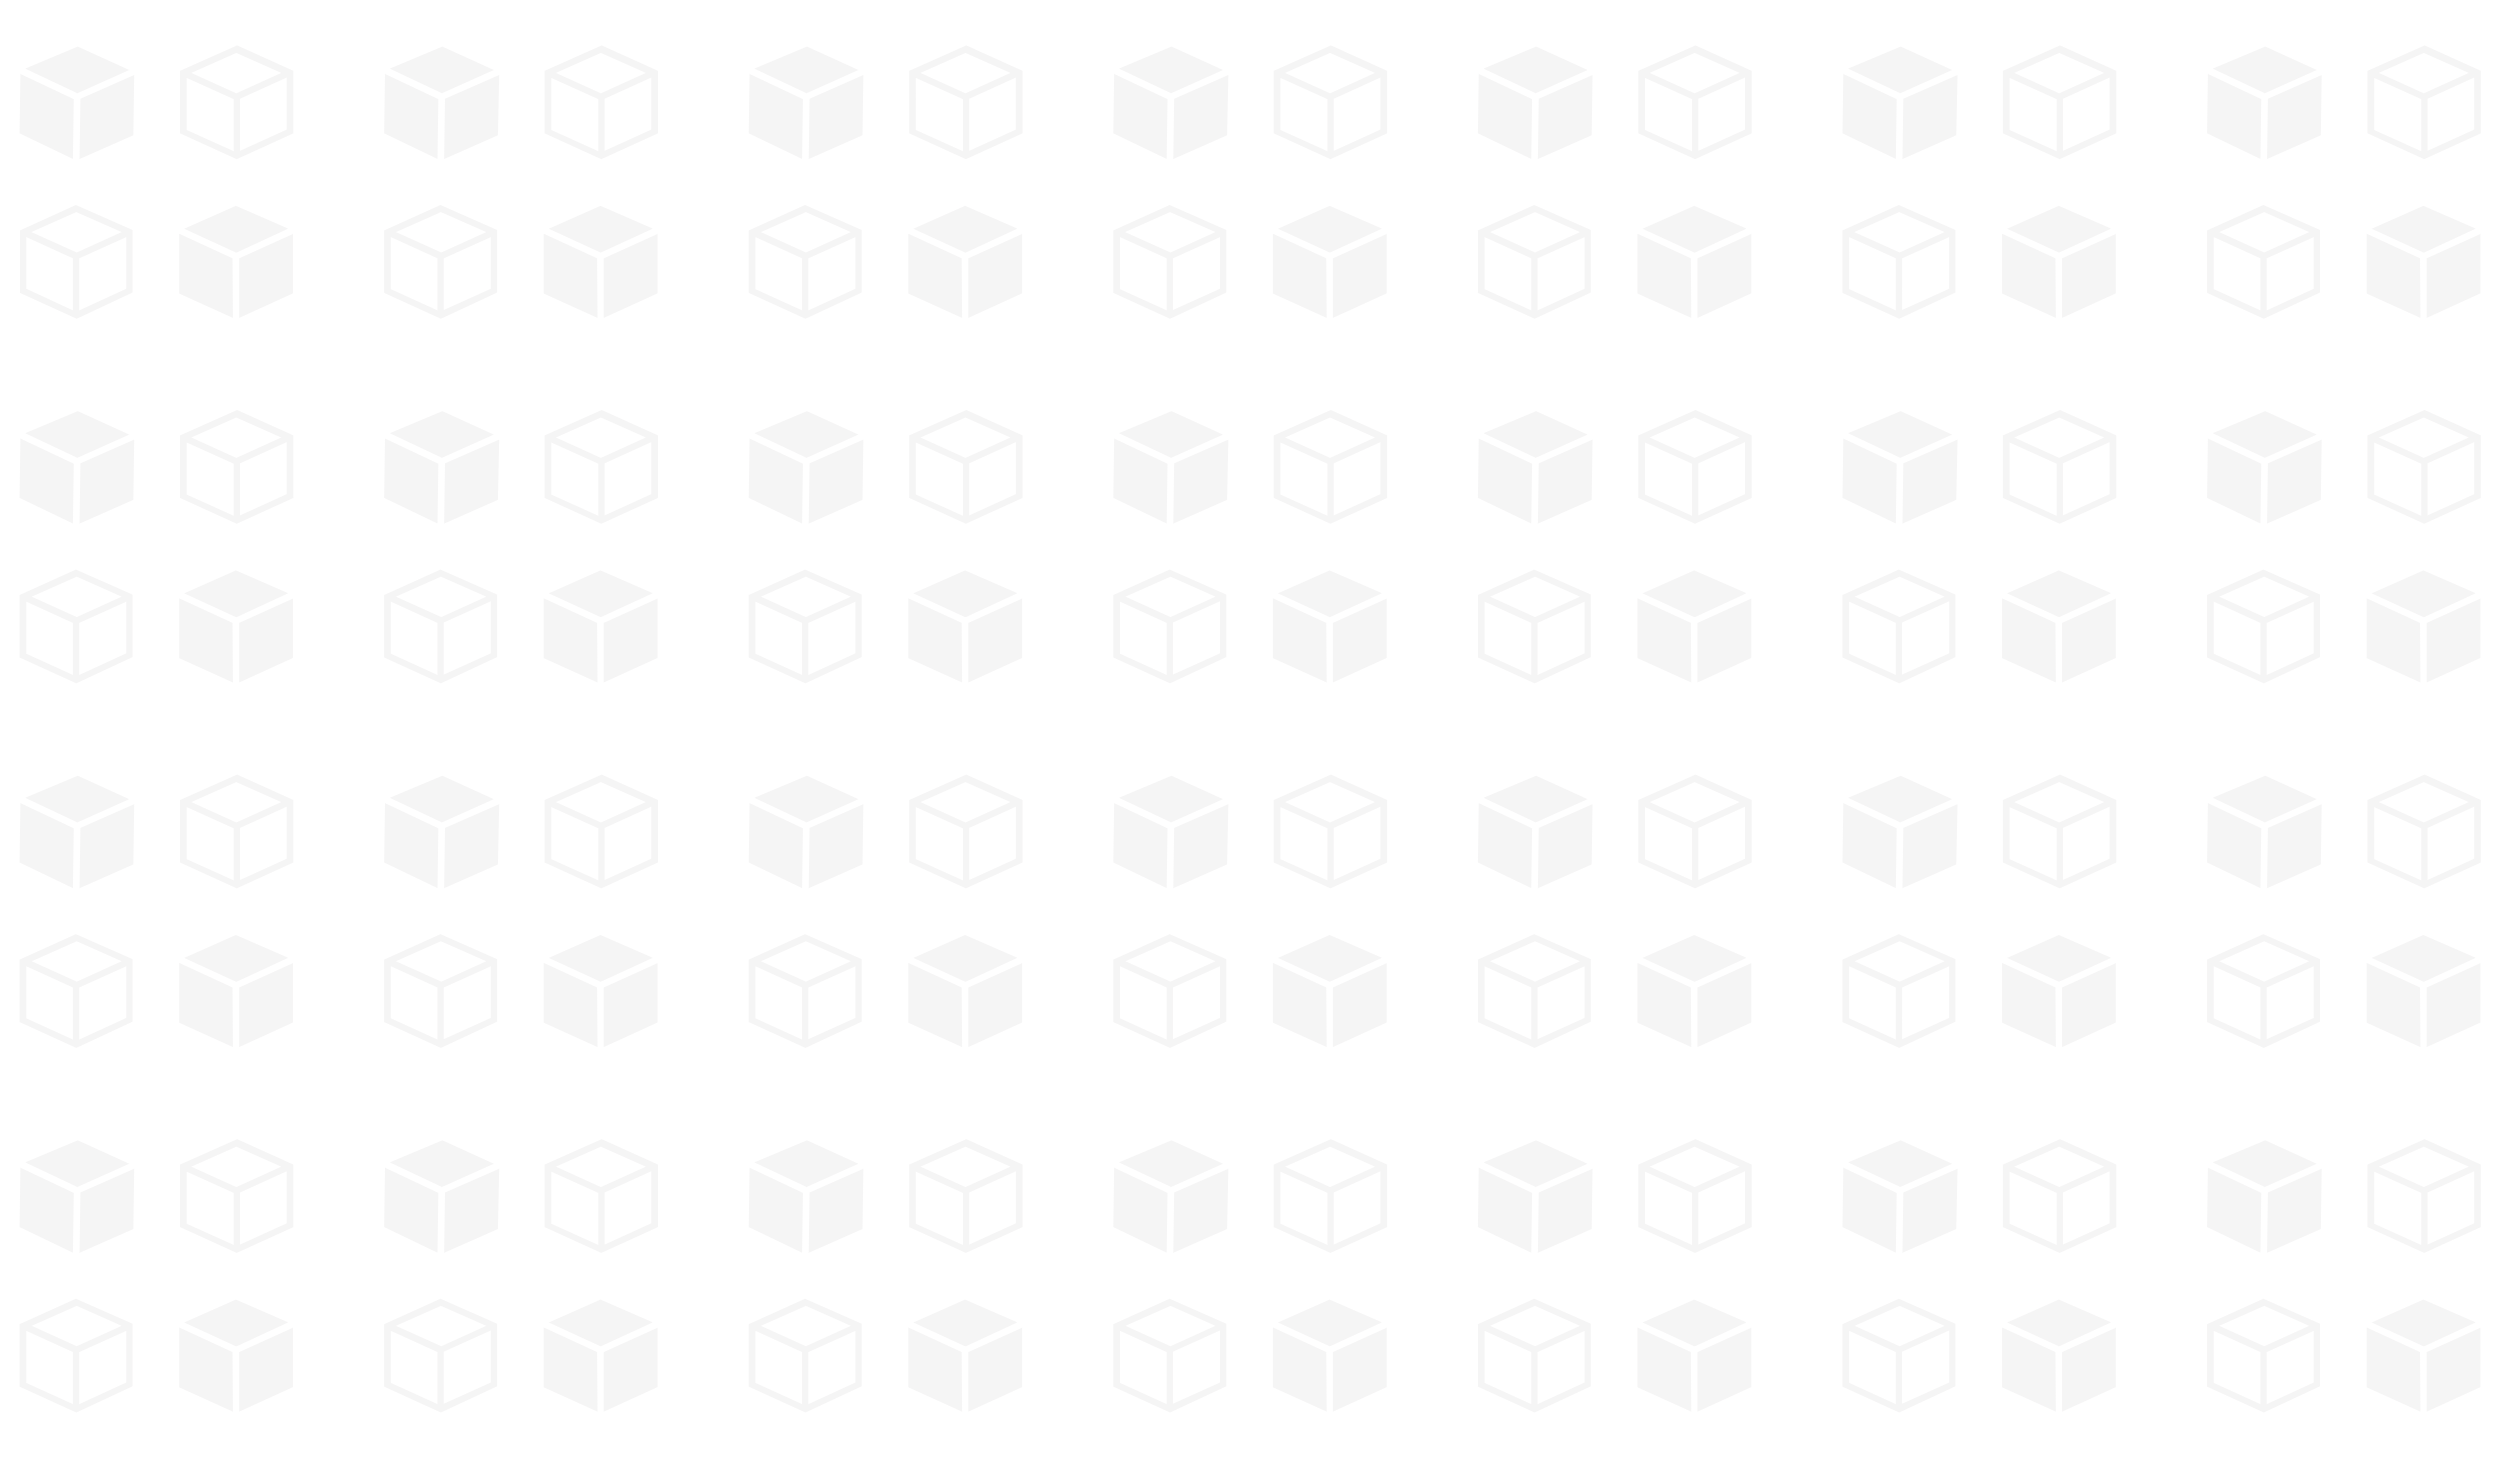<?xml version="1.0" encoding="utf-8"?>
<!-- Generator: Adobe Illustrator 28.0.0, SVG Export Plug-In . SVG Version: 6.00 Build 0)  -->
<svg version="1.1" id="Layer_1" xmlns="http://www.w3.org/2000/svg" xmlns:xlink="http://www.w3.org/1999/xlink" x="0px" y="0px"
	 viewBox="0 0 600 350" style="enable-background:new 0 0 600 350;" xml:space="preserve">
<style type="text/css">
	.st0{opacity:0.2;}
	.st1{fill:#CDCBCC;}
</style>
<g class="st0">
	<g>
		<path class="st1" d="M45.9,17.5l10.8,4.9l10.8-4.9l-10.8-4.8L45.9,17.5z M44.8,31.2l11.3,5.1V23.8l-11.3-5.1V31.2z M57.6,23.7
			v12.5l11.2-5.1V18.6L57.6,23.7z M43.2,32v-15l13.7-6.1l13.5,6.1v15l-13.6,6.2L43.2,32z"/>
		<polygon class="st1" points="19.3,23.7 19.3,23.7 19.1,38 19,38.2 31.9,32.5 32,32.4 32.2,18.3 32.2,18 		"/>
		<polygon class="st1" points="18.7,11.2 18.6,11.2 6.2,16.4 6.1,16.5 18.4,22.3 18.5,22.4 31,16.8 		"/>
		<polygon class="st1" points="4.9,17.7 4.7,32 17.4,38.1 17.5,38.1 17.7,23.8 5,17.8 		"/>
		<path class="st1" d="M29.2,55.7l-10.8,4.9L7.5,55.7l10.8-4.8L29.2,55.7z M30.3,69.3L19,74.5V62l11.3-5.1V69.3z M17.5,62v12.5
			L6.3,69.3V56.9L17.5,62z M31.8,70.2v-15l-13.6-6L4.8,55.3v15l13.6,6.2L31.8,70.2z"/>
		<polygon class="st1" points="55.8,62 55.8,62 55.9,76.2 55.9,76.3 43.1,70.5 43,70.4 43,56.2 43,56.1 		"/>
		<polygon class="st1" points="56.6,49.4 56.6,49.4 69,54.8 69.1,54.9 56.8,60.6 56.6,60.6 44.2,54.9 		"/>
		<polygon class="st1" points="70.3,56.1 70.3,70.4 57.6,76.2 57.4,76.3 57.4,62 70.2,56.2 		"/>
		<path class="st1" d="M45.9,105l10.8,4.9l10.8-4.9l-10.8-4.8L45.9,105z M44.8,118.7l11.3,5.1v-12.5l-11.3-5.1V118.7z M57.6,111.2
			v12.5l11.2-5.1v-12.5L57.6,111.2z M43.2,119.5v-15l13.7-6.1l13.5,6.1v15l-13.6,6.2L43.2,119.5z"/>
		<polygon class="st1" points="19.3,111.2 19.3,111.2 19.1,125.5 19,125.7 31.9,120 32,119.9 32.2,105.8 32.2,105.5 		"/>
		<polygon class="st1" points="18.7,98.7 18.6,98.7 6.2,103.9 6.1,104 18.4,109.8 18.5,109.9 31,104.3 		"/>
		<polygon class="st1" points="4.9,105.2 4.7,119.5 17.4,125.6 17.5,125.6 17.7,111.3 5,105.3 		"/>
		<path class="st1" d="M29.2,143.2l-10.8,4.9l-10.8-4.9l10.8-4.8L29.2,143.2z M30.3,156.8L19,162v-12.5l11.3-5.1V156.8z M17.5,149.5
			V162l-11.2-5.1v-12.5L17.5,149.5z M31.8,157.7v-15l-13.6-6l-13.5,6.1v15l13.6,6.2L31.8,157.7z"/>
		<polygon class="st1" points="55.8,149.5 55.8,149.5 55.9,163.7 55.9,163.8 43.1,158 43,157.9 43,143.7 43,143.6 		"/>
		<polygon class="st1" points="56.6,136.9 56.6,136.9 69,142.3 69.1,142.4 56.8,148.1 56.6,148.1 44.2,142.4 		"/>
		<polygon class="st1" points="70.3,143.6 70.3,157.9 57.6,163.7 57.4,163.8 57.4,149.5 70.2,143.7 		"/>
	</g>
	<g>
		<path class="st1" d="M45.9,192.5l10.8,4.9l10.8-4.9l-10.8-4.8L45.9,192.5z M44.8,206.2l11.3,5.1v-12.5l-11.3-5.1V206.2z
			 M57.6,198.7v12.5l11.2-5.1v-12.5L57.6,198.7z M43.2,207v-15l13.7-6.1l13.5,6.1v15l-13.6,6.2L43.2,207z"/>
		<polygon class="st1" points="19.3,198.7 19.3,198.7 19.1,213 19,213.2 31.9,207.5 32,207.4 32.2,193.3 32.2,193 		"/>
		<polygon class="st1" points="18.7,186.2 18.6,186.2 6.2,191.4 6.1,191.5 18.4,197.3 18.5,197.4 31,191.8 		"/>
		<polygon class="st1" points="4.9,192.7 4.7,207 17.4,213.1 17.5,213.1 17.7,198.8 5,192.8 		"/>
		<path class="st1" d="M29.2,230.7l-10.8,4.9l-10.8-4.9l10.8-4.8L29.2,230.7z M30.3,244.3L19,249.5V237l11.3-5.1V244.3z M17.5,237
			v12.5l-11.2-5.1v-12.5L17.5,237z M31.8,245.2v-15l-13.6-6l-13.5,6.1v15l13.6,6.2L31.8,245.2z"/>
		<polygon class="st1" points="55.8,237 55.8,237 55.9,251.2 55.9,251.3 43.1,245.5 43,245.4 43,231.2 43,231.1 		"/>
		<polygon class="st1" points="56.6,224.4 56.6,224.4 69,229.8 69.1,229.9 56.8,235.6 56.6,235.6 44.2,229.9 		"/>
		<polygon class="st1" points="70.3,231.1 70.3,245.4 57.6,251.2 57.4,251.3 57.4,237 70.2,231.2 		"/>
		<path class="st1" d="M45.9,280l10.8,4.9l10.8-4.9l-10.8-4.8L45.9,280z M44.8,293.7l11.3,5.1v-12.5l-11.3-5.1V293.7z M57.6,286.2
			v12.5l11.2-5.1v-12.5L57.6,286.2z M43.2,294.5v-15l13.7-6.1l13.5,6.1v15l-13.6,6.2L43.2,294.5z"/>
		<polygon class="st1" points="19.3,286.2 19.3,286.2 19.1,300.5 19,300.7 31.9,295 32,294.9 32.2,280.8 32.2,280.5 		"/>
		<polygon class="st1" points="18.7,273.7 18.6,273.7 6.2,278.9 6.1,279 18.4,284.8 18.5,284.9 31,279.3 		"/>
		<polygon class="st1" points="4.9,280.2 4.7,294.5 17.4,300.6 17.5,300.6 17.7,286.3 5,280.3 		"/>
		<path class="st1" d="M29.2,318.2l-10.8,4.9l-10.8-4.9l10.8-4.8L29.2,318.2z M30.3,331.8L19,337v-12.5l11.3-5.1V331.8z M17.5,324.5
			V337l-11.2-5.1v-12.5L17.5,324.5z M31.8,332.7v-15l-13.6-6l-13.5,6.1v15l13.6,6.2L31.8,332.7z"/>
		<polygon class="st1" points="55.8,324.5 55.8,324.5 55.9,338.7 55.9,338.8 43.1,333 43,332.9 43,318.7 43,318.6 		"/>
		<polygon class="st1" points="56.6,311.9 56.6,311.9 69,317.3 69.1,317.4 56.8,323.1 56.6,323.1 44.2,317.4 		"/>
		<polygon class="st1" points="70.3,318.6 70.3,332.9 57.6,338.7 57.4,338.8 57.4,324.5 70.2,318.7 		"/>
	</g>
	<g>
		<path class="st1" d="M133.4,17.5l10.8,4.9l10.8-4.9l-10.8-4.8L133.4,17.5z M132.3,31.2l11.3,5.1V23.8l-11.3-5.1V31.2z M145.1,23.7
			v12.5l11.2-5.1V18.6L145.1,23.7z M130.7,32v-15l13.7-6.1l13.5,6.1v15l-13.6,6.2L130.7,32z"/>
		<polygon class="st1" points="106.8,23.7 106.8,23.7 106.6,38 106.5,38.2 119.4,32.5 119.5,32.4 119.8,18.3 119.8,18 		"/>
		<polygon class="st1" points="106.2,11.2 106.1,11.2 93.7,16.4 93.6,16.5 105.9,22.3 106,22.4 118.5,16.8 		"/>
		<polygon class="st1" points="92.4,17.7 92.2,32 104.9,38.1 105,38.1 105.2,23.8 92.5,17.8 		"/>
		<path class="st1" d="M116.7,55.7l-10.8,4.9L95,55.7l10.8-4.8L116.7,55.7z M117.8,69.3l-11.3,5.1V62l11.3-5.1V69.3z M105,62v12.5
			l-11.2-5.1V56.9L105,62z M119.3,70.2v-15l-13.6-6l-13.5,6.1v15l13.6,6.2L119.3,70.2z"/>
		<polygon class="st1" points="143.3,62 143.3,62 143.4,76.2 143.4,76.3 130.6,70.5 130.5,70.4 130.5,56.2 130.5,56.1 		"/>
		<polygon class="st1" points="144.1,49.4 144.1,49.4 156.5,54.8 156.6,54.9 144.2,60.6 144.1,60.6 131.7,54.9 		"/>
		<polygon class="st1" points="157.8,56.1 157.8,70.4 145.1,76.2 144.9,76.3 144.9,62 157.7,56.2 		"/>
		<path class="st1" d="M133.4,105l10.8,4.9l10.8-4.9l-10.8-4.8L133.4,105z M132.3,118.7l11.3,5.1v-12.5l-11.3-5.1V118.7z
			 M145.1,111.2v12.5l11.2-5.1v-12.5L145.1,111.2z M130.7,119.5v-15l13.7-6.1l13.5,6.1v15l-13.6,6.2L130.7,119.5z"/>
		<polygon class="st1" points="106.8,111.2 106.8,111.2 106.6,125.5 106.5,125.7 119.4,120 119.5,119.9 119.8,105.8 119.8,105.5 		
			"/>
		<polygon class="st1" points="106.2,98.7 106.1,98.7 93.7,103.9 93.6,104 105.9,109.8 106,109.9 118.5,104.3 		"/>
		<polygon class="st1" points="92.4,105.2 92.2,119.5 104.9,125.6 105,125.6 105.2,111.3 92.5,105.3 		"/>
		<path class="st1" d="M116.7,143.2l-10.8,4.9L95,143.2l10.8-4.8L116.7,143.2z M117.8,156.8l-11.3,5.1v-12.5l11.3-5.1V156.8z
			 M105,149.5V162l-11.2-5.1v-12.5L105,149.5z M119.3,157.7v-15l-13.6-6l-13.5,6.1v15l13.6,6.2L119.3,157.7z"/>
		<polygon class="st1" points="143.3,149.5 143.3,149.5 143.4,163.7 143.4,163.8 130.6,158 130.5,157.9 130.5,143.7 130.5,143.6 		
			"/>
		<polygon class="st1" points="144.1,136.9 144.1,136.9 156.5,142.3 156.6,142.4 144.2,148.1 144.1,148.1 131.7,142.4 		"/>
		<polygon class="st1" points="157.8,143.6 157.8,157.9 145.1,163.7 144.9,163.8 144.9,149.5 157.7,143.7 		"/>
	</g>
	<g>
		<path class="st1" d="M133.4,192.5l10.8,4.9l10.8-4.9l-10.8-4.8L133.4,192.5z M132.3,206.2l11.3,5.1v-12.5l-11.3-5.1V206.2z
			 M145.1,198.7v12.5l11.2-5.1v-12.5L145.1,198.7z M130.7,207v-15l13.7-6.1l13.5,6.1v15l-13.6,6.2L130.7,207z"/>
		<polygon class="st1" points="106.8,198.7 106.8,198.7 106.6,213 106.5,213.2 119.4,207.5 119.5,207.4 119.8,193.3 119.8,193 		"/>
		<polygon class="st1" points="106.2,186.2 106.1,186.2 93.7,191.4 93.6,191.5 105.9,197.3 106,197.4 118.5,191.8 		"/>
		<polygon class="st1" points="92.4,192.7 92.2,207 104.9,213.1 105,213.1 105.2,198.8 92.5,192.8 		"/>
		<path class="st1" d="M116.7,230.7l-10.8,4.9L95,230.7l10.8-4.8L116.7,230.7z M117.8,244.3l-11.3,5.1V237l11.3-5.1V244.3z M105,237
			v12.5l-11.2-5.1v-12.5L105,237z M119.3,245.2v-15l-13.6-6l-13.5,6.1v15l13.6,6.2L119.3,245.2z"/>
		<polygon class="st1" points="143.3,237 143.3,237 143.4,251.2 143.4,251.3 130.6,245.5 130.5,245.4 130.5,231.2 130.5,231.1 		"/>
		<polygon class="st1" points="144.1,224.4 144.1,224.4 156.5,229.8 156.6,229.9 144.2,235.6 144.1,235.6 131.7,229.9 		"/>
		<polygon class="st1" points="157.8,231.1 157.8,245.4 145.1,251.2 144.9,251.3 144.9,237 157.7,231.2 		"/>
		<path class="st1" d="M133.4,280l10.8,4.9l10.8-4.9l-10.8-4.8L133.4,280z M132.3,293.7l11.3,5.1v-12.5l-11.3-5.1V293.7z
			 M145.1,286.2v12.5l11.2-5.1v-12.5L145.1,286.2z M130.7,294.5v-15l13.7-6.1l13.5,6.1v15l-13.6,6.2L130.7,294.5z"/>
		<polygon class="st1" points="106.8,286.2 106.8,286.2 106.6,300.5 106.5,300.7 119.4,295 119.5,294.9 119.8,280.8 119.8,280.5 		
			"/>
		<polygon class="st1" points="106.2,273.7 106.1,273.7 93.7,278.9 93.6,279 105.9,284.8 106,284.9 118.5,279.3 		"/>
		<polygon class="st1" points="92.4,280.2 92.2,294.5 104.9,300.6 105,300.6 105.2,286.3 92.5,280.3 		"/>
		<path class="st1" d="M116.7,318.2l-10.8,4.9L95,318.2l10.8-4.8L116.7,318.2z M117.8,331.8l-11.3,5.1v-12.5l11.3-5.1V331.8z
			 M105,324.5V337l-11.2-5.1v-12.5L105,324.5z M119.3,332.7v-15l-13.6-6l-13.5,6.1v15l13.6,6.2L119.3,332.7z"/>
		<polygon class="st1" points="143.3,324.5 143.3,324.5 143.4,338.7 143.4,338.8 130.6,333 130.5,332.9 130.5,318.7 130.5,318.6 		
			"/>
		<polygon class="st1" points="144.1,311.9 144.1,311.9 156.5,317.3 156.6,317.4 144.2,323.1 144.1,323.1 131.7,317.4 		"/>
		<polygon class="st1" points="157.8,318.6 157.8,332.9 145.1,338.7 144.9,338.8 144.9,324.5 157.7,318.7 		"/>
	</g>
	<g>
		<path class="st1" d="M220.9,17.5l10.8,4.9l10.8-4.9l-10.8-4.8L220.9,17.5z M219.8,31.2l11.3,5.1V23.8l-11.3-5.1V31.2z M232.6,23.7
			v12.5l11.2-5.1V18.6L232.6,23.7z M218.2,32v-15l13.7-6.1l13.5,6.1v15l-13.6,6.2L218.2,32z"/>
		<polygon class="st1" points="194.3,23.7 194.3,23.7 194.1,38 194,38.2 206.9,32.5 207,32.4 207.2,18.3 207.2,18 		"/>
		<polygon class="st1" points="193.7,11.2 193.6,11.2 181.2,16.4 181.1,16.5 193.4,22.3 193.5,22.4 206,16.8 		"/>
		<polygon class="st1" points="179.9,17.7 179.7,32 192.4,38.1 192.5,38.1 192.7,23.8 180,17.8 		"/>
		<path class="st1" d="M204.2,55.7l-10.8,4.9l-10.8-4.9l10.8-4.8L204.2,55.7z M205.3,69.3L194,74.5V62l11.3-5.1V69.3z M192.5,62
			v12.5l-11.2-5.1V56.9L192.5,62z M206.8,70.2v-15l-13.6-6l-13.5,6.1v15l13.6,6.2L206.8,70.2z"/>
		<polygon class="st1" points="230.8,62 230.8,62 230.9,76.2 230.9,76.3 218.1,70.5 218,70.4 218,56.2 218,56.1 		"/>
		<polygon class="st1" points="231.6,49.4 231.6,49.4 244,54.8 244.1,54.9 231.8,60.6 231.6,60.6 219.2,54.9 		"/>
		<polygon class="st1" points="245.3,56.1 245.3,70.4 232.6,76.2 232.4,76.3 232.4,62 245.2,56.2 		"/>
		<path class="st1" d="M220.9,105l10.8,4.9l10.8-4.9l-10.8-4.8L220.9,105z M219.8,118.7l11.3,5.1v-12.5l-11.3-5.1V118.7z
			 M232.6,111.2v12.5l11.2-5.1v-12.5L232.6,111.2z M218.2,119.5v-15l13.7-6.1l13.5,6.1v15l-13.6,6.2L218.2,119.5z"/>
		<polygon class="st1" points="194.3,111.2 194.3,111.2 194.1,125.5 194,125.7 206.9,120 207,119.9 207.2,105.8 207.2,105.5 		"/>
		<polygon class="st1" points="193.7,98.7 193.6,98.7 181.2,103.9 181.1,104 193.4,109.8 193.5,109.9 206,104.3 		"/>
		<polygon class="st1" points="179.9,105.2 179.7,119.5 192.4,125.6 192.5,125.6 192.7,111.3 180,105.3 		"/>
		<path class="st1" d="M204.2,143.2l-10.8,4.9l-10.8-4.9l10.8-4.8L204.2,143.2z M205.3,156.8L194,162v-12.5l11.3-5.1V156.8z
			 M192.5,149.5V162l-11.2-5.1v-12.5L192.5,149.5z M206.8,157.7v-15l-13.6-6l-13.5,6.1v15l13.6,6.2L206.8,157.7z"/>
		<polygon class="st1" points="230.8,149.5 230.8,149.5 230.9,163.7 230.9,163.8 218.1,158 218,157.9 218,143.7 218,143.6 		"/>
		<polygon class="st1" points="231.6,136.9 231.6,136.9 244,142.3 244.1,142.4 231.8,148.1 231.6,148.1 219.2,142.4 		"/>
		<polygon class="st1" points="245.3,143.6 245.3,157.9 232.6,163.7 232.4,163.8 232.4,149.5 245.2,143.7 		"/>
	</g>
	<g>
		<path class="st1" d="M220.9,192.5l10.8,4.9l10.8-4.9l-10.8-4.8L220.9,192.5z M219.8,206.2l11.3,5.1v-12.5l-11.3-5.1V206.2z
			 M232.6,198.7v12.5l11.2-5.1v-12.5L232.6,198.7z M218.2,207v-15l13.7-6.1l13.5,6.1v15l-13.6,6.2L218.2,207z"/>
		<polygon class="st1" points="194.3,198.7 194.3,198.7 194.1,213 194,213.2 206.9,207.5 207,207.4 207.2,193.3 207.2,193 		"/>
		<polygon class="st1" points="193.7,186.2 193.6,186.2 181.2,191.4 181.1,191.5 193.4,197.3 193.5,197.4 206,191.8 		"/>
		<polygon class="st1" points="179.9,192.7 179.7,207 192.4,213.1 192.5,213.1 192.7,198.8 180,192.8 		"/>
		<path class="st1" d="M204.2,230.7l-10.8,4.9l-10.8-4.9l10.8-4.8L204.2,230.7z M205.3,244.3l-11.3,5.1V237l11.3-5.1V244.3z
			 M192.5,237v12.5l-11.2-5.1v-12.5L192.5,237z M206.8,245.2v-15l-13.6-6l-13.5,6.1v15l13.6,6.2L206.8,245.2z"/>
		<polygon class="st1" points="230.8,237 230.8,237 230.9,251.2 230.9,251.3 218.1,245.5 218,245.4 218,231.2 218,231.1 		"/>
		<polygon class="st1" points="231.6,224.4 231.6,224.4 244,229.8 244.1,229.9 231.8,235.6 231.6,235.6 219.2,229.9 		"/>
		<polygon class="st1" points="245.3,231.1 245.3,245.4 232.6,251.2 232.4,251.3 232.4,237 245.2,231.2 		"/>
		<path class="st1" d="M220.9,280l10.8,4.9l10.8-4.9l-10.8-4.8L220.9,280z M219.8,293.7l11.3,5.1v-12.5l-11.3-5.1V293.7z
			 M232.6,286.2v12.5l11.2-5.1v-12.5L232.6,286.2z M218.2,294.5v-15l13.7-6.1l13.5,6.1v15l-13.6,6.2L218.2,294.5z"/>
		<polygon class="st1" points="194.3,286.2 194.3,286.2 194.1,300.5 194,300.7 206.9,295 207,294.9 207.2,280.8 207.2,280.5 		"/>
		<polygon class="st1" points="193.7,273.7 193.6,273.7 181.2,278.9 181.1,279 193.4,284.8 193.5,284.9 206,279.3 		"/>
		<polygon class="st1" points="179.9,280.2 179.7,294.5 192.4,300.6 192.5,300.6 192.7,286.3 180,280.3 		"/>
		<path class="st1" d="M204.2,318.2l-10.8,4.9l-10.8-4.9l10.8-4.8L204.2,318.2z M205.3,331.8L194,337v-12.5l11.3-5.1V331.8z
			 M192.5,324.5V337l-11.2-5.1v-12.5L192.5,324.5z M206.8,332.7v-15l-13.6-6l-13.5,6.1v15l13.6,6.2L206.8,332.7z"/>
		<polygon class="st1" points="230.8,324.5 230.8,324.5 230.9,338.7 230.9,338.8 218.1,333 218,332.9 218,318.7 218,318.6 		"/>
		<polygon class="st1" points="231.6,311.9 231.6,311.9 244,317.3 244.1,317.4 231.8,323.1 231.6,323.1 219.2,317.4 		"/>
		<polygon class="st1" points="245.3,318.6 245.3,332.9 232.6,338.7 232.4,338.8 232.4,324.5 245.2,318.7 		"/>
	</g>
	<g>
		<path class="st1" d="M308.4,17.5l10.8,4.9l10.8-4.9l-10.8-4.8L308.4,17.5z M307.3,31.2l11.3,5.1V23.8l-11.3-5.1V31.2z M320.1,23.7
			v12.5l11.2-5.1V18.6L320.1,23.7z M305.7,32v-15l13.7-6.1l13.5,6.1v15l-13.6,6.2L305.7,32z"/>
		<polygon class="st1" points="281.8,23.7 281.8,23.7 281.6,38 281.5,38.2 294.4,32.5 294.5,32.4 294.8,18.3 294.8,18 		"/>
		<polygon class="st1" points="281.2,11.2 281.1,11.2 268.7,16.4 268.6,16.5 280.9,22.3 281,22.4 293.5,16.8 		"/>
		<polygon class="st1" points="267.4,17.7 267.2,32 279.9,38.1 280,38.1 280.2,23.8 267.5,17.8 		"/>
		<path class="st1" d="M291.7,55.7l-10.8,4.9L270,55.7l10.8-4.8L291.7,55.7z M292.8,69.3l-11.3,5.1V62l11.3-5.1V69.3z M280,62v12.5
			l-11.2-5.1V56.9L280,62z M294.3,70.2v-15l-13.6-6l-13.5,6.1v15l13.6,6.2L294.3,70.2z"/>
		<polygon class="st1" points="318.3,62 318.3,62 318.4,76.2 318.4,76.3 305.6,70.5 305.5,70.4 305.5,56.2 305.5,56.1 		"/>
		<polygon class="st1" points="319.1,49.4 319.1,49.4 331.5,54.8 331.6,54.9 319.2,60.6 319.1,60.6 306.7,54.9 		"/>
		<polygon class="st1" points="332.8,56.1 332.8,70.4 320.1,76.2 319.9,76.3 319.9,62 332.7,56.2 		"/>
		<path class="st1" d="M308.4,105l10.8,4.9l10.8-4.9l-10.8-4.8L308.4,105z M307.3,118.7l11.3,5.1v-12.5l-11.3-5.1V118.7z
			 M320.1,111.2v12.5l11.2-5.1v-12.5L320.1,111.2z M305.7,119.5v-15l13.7-6.1l13.5,6.1v15l-13.6,6.2L305.7,119.5z"/>
		<polygon class="st1" points="281.8,111.2 281.8,111.2 281.6,125.5 281.5,125.7 294.4,120 294.5,119.9 294.8,105.8 294.8,105.5 		
			"/>
		<polygon class="st1" points="281.2,98.7 281.1,98.7 268.7,103.9 268.6,104 280.9,109.8 281,109.9 293.5,104.3 		"/>
		<polygon class="st1" points="267.4,105.2 267.2,119.5 279.9,125.6 280,125.6 280.2,111.3 267.5,105.3 		"/>
		<path class="st1" d="M291.7,143.2l-10.8,4.9l-10.8-4.9l10.8-4.8L291.7,143.2z M292.8,156.8l-11.3,5.1v-12.5l11.3-5.1V156.8z
			 M280,149.5V162l-11.2-5.1v-12.5L280,149.5z M294.3,157.7v-15l-13.6-6l-13.5,6.1v15l13.6,6.2L294.3,157.7z"/>
		<polygon class="st1" points="318.3,149.5 318.3,149.5 318.4,163.7 318.4,163.8 305.6,158 305.5,157.9 305.5,143.7 305.5,143.6 		
			"/>
		<polygon class="st1" points="319.1,136.9 319.1,136.9 331.5,142.3 331.6,142.4 319.2,148.1 319.1,148.1 306.7,142.4 		"/>
		<polygon class="st1" points="332.8,143.6 332.8,157.9 320.1,163.7 319.9,163.8 319.9,149.5 332.7,143.7 		"/>
	</g>
	<g>
		<path class="st1" d="M308.4,192.5l10.8,4.9l10.8-4.9l-10.8-4.8L308.4,192.5z M307.3,206.2l11.3,5.1v-12.5l-11.3-5.1V206.2z
			 M320.1,198.7v12.5l11.2-5.1v-12.5L320.1,198.7z M305.7,207v-15l13.7-6.1l13.5,6.1v15l-13.6,6.2L305.7,207z"/>
		<polygon class="st1" points="281.8,198.7 281.8,198.7 281.6,213 281.5,213.2 294.4,207.5 294.5,207.4 294.8,193.3 294.8,193 		"/>
		<polygon class="st1" points="281.2,186.2 281.1,186.2 268.7,191.4 268.6,191.5 280.9,197.3 281,197.4 293.5,191.8 		"/>
		<polygon class="st1" points="267.4,192.7 267.2,207 279.9,213.1 280,213.1 280.2,198.8 267.5,192.8 		"/>
		<path class="st1" d="M291.7,230.7l-10.8,4.9l-10.8-4.9l10.8-4.8L291.7,230.7z M292.8,244.3l-11.3,5.1V237l11.3-5.1V244.3z
			 M280,237v12.5l-11.2-5.1v-12.5L280,237z M294.3,245.2v-15l-13.6-6l-13.5,6.1v15l13.6,6.2L294.3,245.2z"/>
		<polygon class="st1" points="318.3,237 318.3,237 318.4,251.2 318.4,251.3 305.6,245.5 305.5,245.4 305.5,231.2 305.5,231.1 		"/>
		<polygon class="st1" points="319.1,224.4 319.1,224.4 331.5,229.8 331.6,229.9 319.2,235.6 319.1,235.6 306.7,229.9 		"/>
		<polygon class="st1" points="332.8,231.1 332.8,245.4 320.1,251.2 319.9,251.3 319.9,237 332.7,231.2 		"/>
		<path class="st1" d="M308.4,280l10.8,4.9l10.8-4.9l-10.8-4.8L308.4,280z M307.3,293.7l11.3,5.1v-12.5l-11.3-5.1V293.7z
			 M320.1,286.2v12.5l11.2-5.1v-12.5L320.1,286.2z M305.7,294.5v-15l13.7-6.1l13.5,6.1v15l-13.6,6.2L305.7,294.5z"/>
		<polygon class="st1" points="281.8,286.2 281.8,286.2 281.6,300.5 281.5,300.7 294.4,295 294.5,294.9 294.8,280.8 294.8,280.5 		
			"/>
		<polygon class="st1" points="281.2,273.7 281.1,273.7 268.7,278.9 268.6,279 280.9,284.8 281,284.9 293.5,279.3 		"/>
		<polygon class="st1" points="267.4,280.2 267.2,294.5 279.9,300.6 280,300.6 280.2,286.3 267.5,280.3 		"/>
		<path class="st1" d="M291.7,318.2l-10.8,4.9l-10.8-4.9l10.8-4.8L291.7,318.2z M292.8,331.8l-11.3,5.1v-12.5l11.3-5.1V331.8z
			 M280,324.5V337l-11.2-5.1v-12.5L280,324.5z M294.3,332.7v-15l-13.6-6l-13.5,6.1v15l13.6,6.2L294.3,332.7z"/>
		<polygon class="st1" points="318.3,324.5 318.3,324.5 318.4,338.7 318.4,338.8 305.6,333 305.5,332.9 305.5,318.7 305.5,318.6 		
			"/>
		<polygon class="st1" points="319.1,311.9 319.1,311.9 331.5,317.3 331.6,317.4 319.2,323.1 319.1,323.1 306.7,317.4 		"/>
		<polygon class="st1" points="332.8,318.6 332.8,332.9 320.1,338.7 319.9,338.8 319.9,324.5 332.7,318.7 		"/>
	</g>
	<g>
		<path class="st1" d="M395.9,17.5l10.8,4.9l10.8-4.9l-10.8-4.8L395.9,17.5z M394.8,31.2l11.3,5.1V23.8l-11.3-5.1V31.2z M407.6,23.7
			v12.5l11.2-5.1V18.6L407.6,23.7z M393.2,32v-15l13.7-6.1l13.5,6.1v15l-13.6,6.2L393.2,32z"/>
		<polygon class="st1" points="369.3,23.7 369.3,23.7 369.1,38 369,38.2 381.9,32.5 382,32.4 382.2,18.3 382.2,18 		"/>
		<polygon class="st1" points="368.7,11.2 368.6,11.2 356.2,16.4 356.1,16.5 368.4,22.3 368.5,22.4 381,16.8 		"/>
		<polygon class="st1" points="354.9,17.7 354.7,32 367.4,38.1 367.5,38.1 367.7,23.8 355,17.8 		"/>
		<path class="st1" d="M379.2,55.7l-10.8,4.9l-10.8-4.9l10.8-4.8L379.2,55.7z M380.3,69.3L369,74.5V62l11.3-5.1V69.3z M367.5,62
			v12.5l-11.2-5.1V56.9L367.5,62z M381.8,70.2v-15l-13.6-6l-13.5,6.1v15l13.6,6.2L381.8,70.2z"/>
		<polygon class="st1" points="405.8,62 405.8,62 405.9,76.2 405.9,76.3 393.1,70.5 393,70.4 393,56.2 393,56.1 		"/>
		<polygon class="st1" points="406.6,49.4 406.6,49.4 419,54.8 419.1,54.9 406.8,60.6 406.6,60.6 394.2,54.9 		"/>
		<polygon class="st1" points="420.3,56.1 420.3,70.4 407.6,76.2 407.4,76.3 407.4,62 420.2,56.2 		"/>
		<path class="st1" d="M395.9,105l10.8,4.9l10.8-4.9l-10.8-4.8L395.9,105z M394.8,118.7l11.3,5.1v-12.5l-11.3-5.1V118.7z
			 M407.6,111.2v12.5l11.2-5.1v-12.5L407.6,111.2z M393.2,119.5v-15l13.7-6.1l13.5,6.1v15l-13.6,6.2L393.2,119.5z"/>
		<polygon class="st1" points="369.3,111.2 369.3,111.2 369.1,125.5 369,125.7 381.9,120 382,119.9 382.2,105.8 382.2,105.5 		"/>
		<polygon class="st1" points="368.7,98.7 368.6,98.7 356.2,103.9 356.1,104 368.4,109.8 368.5,109.9 381,104.3 		"/>
		<polygon class="st1" points="354.9,105.2 354.7,119.5 367.4,125.6 367.5,125.6 367.7,111.3 355,105.3 		"/>
		<path class="st1" d="M379.2,143.2l-10.8,4.9l-10.8-4.9l10.8-4.8L379.2,143.2z M380.3,156.8L369,162v-12.5l11.3-5.1V156.8z
			 M367.5,149.5V162l-11.2-5.1v-12.5L367.5,149.5z M381.8,157.7v-15l-13.6-6l-13.5,6.1v15l13.6,6.2L381.8,157.7z"/>
		<polygon class="st1" points="405.8,149.5 405.8,149.5 405.9,163.7 405.9,163.8 393.1,158 393,157.9 393,143.7 393,143.6 		"/>
		<polygon class="st1" points="406.6,136.9 406.6,136.9 419,142.3 419.1,142.4 406.8,148.1 406.6,148.1 394.2,142.4 		"/>
		<polygon class="st1" points="420.3,143.6 420.3,157.9 407.6,163.7 407.4,163.8 407.4,149.5 420.2,143.7 		"/>
	</g>
	<g>
		<path class="st1" d="M395.9,192.5l10.8,4.9l10.8-4.9l-10.8-4.8L395.9,192.5z M394.8,206.2l11.3,5.1v-12.5l-11.3-5.1V206.2z
			 M407.6,198.7v12.5l11.2-5.1v-12.5L407.6,198.7z M393.2,207v-15l13.7-6.1l13.5,6.1v15l-13.6,6.2L393.2,207z"/>
		<polygon class="st1" points="369.3,198.7 369.3,198.7 369.1,213 369,213.2 381.9,207.5 382,207.4 382.2,193.3 382.2,193 		"/>
		<polygon class="st1" points="368.7,186.2 368.6,186.2 356.2,191.4 356.1,191.5 368.4,197.3 368.5,197.4 381,191.8 		"/>
		<polygon class="st1" points="354.9,192.7 354.7,207 367.4,213.1 367.5,213.1 367.7,198.8 355,192.8 		"/>
		<path class="st1" d="M379.2,230.7l-10.8,4.9l-10.8-4.9l10.8-4.8L379.2,230.7z M380.3,244.3l-11.3,5.1V237l11.3-5.1V244.3z
			 M367.5,237v12.5l-11.2-5.1v-12.5L367.5,237z M381.8,245.2v-15l-13.6-6l-13.5,6.1v15l13.6,6.2L381.8,245.2z"/>
		<polygon class="st1" points="405.8,237 405.8,237 405.9,251.2 405.9,251.3 393.1,245.5 393,245.4 393,231.2 393,231.1 		"/>
		<polygon class="st1" points="406.6,224.4 406.6,224.4 419,229.8 419.1,229.9 406.8,235.6 406.6,235.6 394.2,229.9 		"/>
		<polygon class="st1" points="420.3,231.1 420.3,245.4 407.6,251.2 407.4,251.3 407.4,237 420.2,231.2 		"/>
		<path class="st1" d="M395.9,280l10.8,4.9l10.8-4.9l-10.8-4.8L395.9,280z M394.8,293.7l11.3,5.1v-12.5l-11.3-5.1V293.7z
			 M407.6,286.2v12.5l11.2-5.1v-12.5L407.6,286.2z M393.2,294.5v-15l13.7-6.1l13.5,6.1v15l-13.6,6.2L393.2,294.5z"/>
		<polygon class="st1" points="369.3,286.2 369.3,286.2 369.1,300.5 369,300.7 381.9,295 382,294.9 382.2,280.8 382.2,280.5 		"/>
		<polygon class="st1" points="368.7,273.7 368.6,273.7 356.2,278.9 356.1,279 368.4,284.8 368.5,284.9 381,279.3 		"/>
		<polygon class="st1" points="354.9,280.2 354.7,294.5 367.4,300.6 367.5,300.6 367.7,286.3 355,280.3 		"/>
		<path class="st1" d="M379.2,318.2l-10.8,4.9l-10.8-4.9l10.8-4.8L379.2,318.2z M380.3,331.8L369,337v-12.5l11.3-5.1V331.8z
			 M367.5,324.5V337l-11.2-5.1v-12.5L367.5,324.5z M381.8,332.7v-15l-13.6-6l-13.5,6.1v15l13.6,6.2L381.8,332.7z"/>
		<polygon class="st1" points="405.8,324.5 405.8,324.5 405.9,338.7 405.9,338.8 393.1,333 393,332.9 393,318.7 393,318.6 		"/>
		<polygon class="st1" points="406.6,311.9 406.6,311.9 419,317.3 419.1,317.4 406.8,323.1 406.6,323.1 394.2,317.4 		"/>
		<polygon class="st1" points="420.3,318.6 420.3,332.9 407.6,338.7 407.4,338.8 407.4,324.5 420.2,318.7 		"/>
	</g>
	<g>
		<path class="st1" d="M483.4,17.5l10.8,4.9l10.8-4.9l-10.8-4.8L483.4,17.5z M482.3,31.2l11.3,5.1V23.8l-11.3-5.1V31.2z M495.1,23.7
			v12.5l11.2-5.1V18.6L495.1,23.7z M480.7,32v-15l13.7-6.1l13.5,6.1v15l-13.6,6.2L480.7,32z"/>
		<polygon class="st1" points="456.8,23.7 456.8,23.7 456.6,38 456.5,38.2 469.4,32.5 469.5,32.4 469.8,18.3 469.8,18 		"/>
		<polygon class="st1" points="456.2,11.2 456.1,11.2 443.7,16.4 443.6,16.5 455.9,22.3 456,22.4 468.5,16.8 		"/>
		<polygon class="st1" points="442.4,17.7 442.2,32 454.9,38.1 455,38.1 455.2,23.8 442.5,17.8 		"/>
		<path class="st1" d="M466.7,55.7l-10.8,4.9L445,55.7l10.8-4.8L466.7,55.7z M467.8,69.3l-11.3,5.1V62l11.3-5.1V69.3z M455,62v12.5
			l-11.2-5.1V56.9L455,62z M469.3,70.2v-15l-13.6-6l-13.5,6.1v15l13.6,6.2L469.3,70.2z"/>
		<polygon class="st1" points="493.3,62 493.3,62 493.4,76.2 493.4,76.3 480.6,70.5 480.5,70.4 480.5,56.2 480.5,56.1 		"/>
		<polygon class="st1" points="494.1,49.4 494.1,49.4 506.5,54.8 506.6,54.9 494.2,60.6 494.1,60.6 481.7,54.9 		"/>
		<polygon class="st1" points="507.8,56.1 507.8,70.4 495.1,76.2 494.9,76.3 494.9,62 507.7,56.2 		"/>
		<path class="st1" d="M483.4,105l10.8,4.9l10.8-4.9l-10.8-4.8L483.4,105z M482.3,118.7l11.3,5.1v-12.5l-11.3-5.1V118.7z
			 M495.1,111.2v12.5l11.2-5.1v-12.5L495.1,111.2z M480.7,119.5v-15l13.7-6.1l13.5,6.1v15l-13.6,6.2L480.7,119.5z"/>
		<polygon class="st1" points="456.8,111.2 456.8,111.2 456.6,125.5 456.5,125.7 469.4,120 469.5,119.9 469.8,105.8 469.8,105.5 		
			"/>
		<polygon class="st1" points="456.2,98.7 456.1,98.7 443.7,103.9 443.6,104 455.9,109.8 456,109.9 468.5,104.3 		"/>
		<polygon class="st1" points="442.4,105.2 442.2,119.5 454.9,125.6 455,125.6 455.2,111.3 442.5,105.3 		"/>
		<path class="st1" d="M466.7,143.2l-10.8,4.9l-10.8-4.9l10.8-4.8L466.7,143.2z M467.8,156.8l-11.3,5.1v-12.5l11.3-5.1V156.8z
			 M455,149.5V162l-11.2-5.1v-12.5L455,149.5z M469.3,157.7v-15l-13.6-6l-13.5,6.1v15l13.6,6.2L469.3,157.7z"/>
		<polygon class="st1" points="493.3,149.5 493.3,149.5 493.4,163.7 493.4,163.8 480.6,158 480.5,157.9 480.5,143.7 480.5,143.6 		
			"/>
		<polygon class="st1" points="494.1,136.9 494.1,136.9 506.5,142.3 506.6,142.4 494.2,148.1 494.1,148.1 481.7,142.4 		"/>
		<polygon class="st1" points="507.8,143.6 507.8,157.9 495.1,163.7 494.9,163.8 494.9,149.5 507.7,143.7 		"/>
	</g>
	<g>
		<path class="st1" d="M483.4,192.5l10.8,4.9l10.8-4.9l-10.8-4.8L483.4,192.5z M482.3,206.2l11.3,5.1v-12.5l-11.3-5.1V206.2z
			 M495.1,198.7v12.5l11.2-5.1v-12.5L495.1,198.7z M480.7,207v-15l13.7-6.1l13.5,6.1v15l-13.6,6.2L480.7,207z"/>
		<polygon class="st1" points="456.8,198.7 456.8,198.7 456.6,213 456.5,213.2 469.4,207.5 469.5,207.4 469.8,193.3 469.8,193 		"/>
		<polygon class="st1" points="456.2,186.2 456.1,186.2 443.7,191.4 443.6,191.5 455.9,197.3 456,197.4 468.5,191.8 		"/>
		<polygon class="st1" points="442.4,192.7 442.2,207 454.9,213.1 455,213.1 455.2,198.8 442.5,192.8 		"/>
		<path class="st1" d="M466.7,230.7l-10.8,4.9l-10.8-4.9l10.8-4.8L466.7,230.7z M467.8,244.3l-11.3,5.1V237l11.3-5.1V244.3z
			 M455,237v12.5l-11.2-5.1v-12.5L455,237z M469.3,245.2v-15l-13.6-6l-13.5,6.1v15l13.6,6.2L469.3,245.2z"/>
		<polygon class="st1" points="493.3,237 493.3,237 493.4,251.2 493.4,251.3 480.6,245.5 480.5,245.4 480.5,231.2 480.5,231.1 		"/>
		<polygon class="st1" points="494.1,224.4 494.1,224.4 506.5,229.8 506.6,229.9 494.2,235.6 494.1,235.6 481.7,229.9 		"/>
		<polygon class="st1" points="507.8,231.1 507.8,245.4 495.1,251.2 494.9,251.3 494.9,237 507.7,231.2 		"/>
		<path class="st1" d="M483.4,280l10.8,4.9l10.8-4.9l-10.8-4.8L483.4,280z M482.3,293.7l11.3,5.1v-12.5l-11.3-5.1V293.7z
			 M495.1,286.2v12.5l11.2-5.1v-12.5L495.1,286.2z M480.7,294.5v-15l13.7-6.1l13.5,6.1v15l-13.6,6.2L480.7,294.5z"/>
		<polygon class="st1" points="456.8,286.2 456.8,286.2 456.6,300.5 456.5,300.7 469.4,295 469.5,294.9 469.8,280.8 469.8,280.5 		
			"/>
		<polygon class="st1" points="456.2,273.7 456.1,273.7 443.7,278.9 443.6,279 455.9,284.8 456,284.9 468.5,279.3 		"/>
		<polygon class="st1" points="442.4,280.2 442.2,294.5 454.9,300.6 455,300.6 455.2,286.3 442.5,280.3 		"/>
		<path class="st1" d="M466.7,318.2l-10.8,4.9l-10.8-4.9l10.8-4.8L466.7,318.2z M467.8,331.8l-11.3,5.1v-12.5l11.3-5.1V331.8z
			 M455,324.5V337l-11.2-5.1v-12.5L455,324.5z M469.3,332.7v-15l-13.6-6l-13.5,6.1v15l13.6,6.2L469.3,332.7z"/>
		<polygon class="st1" points="493.3,324.5 493.3,324.5 493.4,338.7 493.4,338.8 480.6,333 480.5,332.9 480.5,318.7 480.5,318.6 		
			"/>
		<polygon class="st1" points="494.1,311.9 494.1,311.9 506.5,317.3 506.6,317.4 494.2,323.1 494.1,323.1 481.7,317.4 		"/>
		<polygon class="st1" points="507.8,318.6 507.8,332.9 495.1,338.7 494.9,338.8 494.9,324.5 507.7,318.7 		"/>
	</g>
	<g>
		<path class="st1" d="M570.9,17.5l10.8,4.9l10.8-4.9l-10.8-4.8L570.9,17.5z M569.8,31.2l11.3,5.1V23.8l-11.3-5.1V31.2z M582.6,23.7
			v12.5l11.2-5.1V18.6L582.6,23.7z M568.2,32v-15l13.7-6.1l13.5,6.1v15l-13.6,6.2L568.2,32z"/>
		<polygon class="st1" points="544.3,23.7 544.3,23.7 544.1,38 544,38.2 556.9,32.5 557,32.4 557.2,18.3 557.2,18 		"/>
		<polygon class="st1" points="543.7,11.2 543.6,11.2 531.2,16.4 531.1,16.5 543.4,22.3 543.5,22.4 556,16.8 		"/>
		<polygon class="st1" points="529.9,17.7 529.7,32 542.4,38.1 542.5,38.1 542.7,23.8 530,17.8 		"/>
		<path class="st1" d="M554.2,55.7l-10.8,4.9l-10.8-4.9l10.8-4.8L554.2,55.7z M555.3,69.3L544,74.5V62l11.3-5.1V69.3z M542.5,62
			v12.5l-11.2-5.1V56.9L542.5,62z M556.8,70.2v-15l-13.6-6l-13.5,6.1v15l13.6,6.2L556.8,70.2z"/>
		<polygon class="st1" points="580.8,62 580.8,62 580.9,76.2 580.9,76.3 568.1,70.5 568,70.4 568,56.2 568,56.1 		"/>
		<polygon class="st1" points="581.6,49.4 581.6,49.4 594,54.8 594.1,54.9 581.8,60.6 581.6,60.6 569.2,54.9 		"/>
		<polygon class="st1" points="595.3,56.1 595.3,70.4 582.6,76.2 582.4,76.3 582.4,62 595.2,56.2 		"/>
		<path class="st1" d="M570.9,105l10.8,4.9l10.8-4.9l-10.8-4.8L570.9,105z M569.8,118.7l11.3,5.1v-12.5l-11.3-5.1V118.7z
			 M582.6,111.2v12.5l11.2-5.1v-12.5L582.6,111.2z M568.2,119.5v-15l13.7-6.1l13.5,6.1v15l-13.6,6.2L568.2,119.5z"/>
		<polygon class="st1" points="544.3,111.2 544.3,111.2 544.1,125.5 544,125.7 556.9,120 557,119.9 557.2,105.8 557.2,105.5 		"/>
		<polygon class="st1" points="543.7,98.7 543.6,98.7 531.2,103.9 531.1,104 543.4,109.8 543.5,109.9 556,104.3 		"/>
		<polygon class="st1" points="529.9,105.2 529.7,119.5 542.4,125.6 542.5,125.6 542.7,111.3 530,105.3 		"/>
		<path class="st1" d="M554.2,143.2l-10.8,4.9l-10.8-4.9l10.8-4.8L554.2,143.2z M555.3,156.8L544,162v-12.5l11.3-5.1V156.8z
			 M542.5,149.5V162l-11.2-5.1v-12.5L542.5,149.5z M556.8,157.7v-15l-13.6-6l-13.5,6.1v15l13.6,6.2L556.8,157.7z"/>
		<polygon class="st1" points="580.8,149.5 580.8,149.5 580.9,163.7 580.9,163.8 568.1,158 568,157.9 568,143.7 568,143.6 		"/>
		<polygon class="st1" points="581.6,136.9 581.6,136.9 594,142.3 594.1,142.4 581.8,148.1 581.6,148.1 569.2,142.4 		"/>
		<polygon class="st1" points="595.3,143.6 595.3,157.9 582.6,163.7 582.4,163.8 582.4,149.5 595.2,143.7 		"/>
	</g>
	<g>
		<path class="st1" d="M570.9,192.5l10.8,4.9l10.8-4.9l-10.8-4.8L570.9,192.5z M569.8,206.2l11.3,5.1v-12.5l-11.3-5.1V206.2z
			 M582.6,198.7v12.5l11.2-5.1v-12.5L582.6,198.7z M568.2,207v-15l13.7-6.1l13.5,6.1v15l-13.6,6.2L568.2,207z"/>
		<polygon class="st1" points="544.3,198.7 544.3,198.7 544.1,213 544,213.2 556.9,207.5 557,207.4 557.2,193.3 557.2,193 		"/>
		<polygon class="st1" points="543.7,186.2 543.6,186.2 531.2,191.4 531.1,191.5 543.4,197.3 543.5,197.4 556,191.8 		"/>
		<polygon class="st1" points="529.9,192.7 529.7,207 542.4,213.1 542.5,213.1 542.7,198.8 530,192.8 		"/>
		<path class="st1" d="M554.2,230.7l-10.8,4.9l-10.8-4.9l10.8-4.8L554.2,230.7z M555.3,244.3l-11.3,5.1V237l11.3-5.1V244.3z
			 M542.5,237v12.5l-11.2-5.1v-12.5L542.5,237z M556.8,245.2v-15l-13.6-6l-13.5,6.1v15l13.6,6.2L556.8,245.2z"/>
		<polygon class="st1" points="580.8,237 580.8,237 580.9,251.2 580.9,251.3 568.1,245.5 568,245.4 568,231.2 568,231.1 		"/>
		<polygon class="st1" points="581.6,224.4 581.6,224.4 594,229.8 594.1,229.9 581.8,235.6 581.6,235.6 569.2,229.9 		"/>
		<polygon class="st1" points="595.3,231.1 595.3,245.4 582.6,251.2 582.4,251.3 582.4,237 595.2,231.2 		"/>
		<path class="st1" d="M570.9,280l10.8,4.9l10.8-4.9l-10.8-4.8L570.9,280z M569.8,293.7l11.3,5.1v-12.5l-11.3-5.1V293.7z
			 M582.6,286.2v12.5l11.2-5.1v-12.5L582.6,286.2z M568.2,294.5v-15l13.7-6.1l13.5,6.1v15l-13.6,6.2L568.2,294.5z"/>
		<polygon class="st1" points="544.3,286.2 544.3,286.2 544.1,300.5 544,300.7 556.9,295 557,294.9 557.2,280.8 557.2,280.5 		"/>
		<polygon class="st1" points="543.7,273.7 543.6,273.7 531.2,278.9 531.1,279 543.4,284.8 543.5,284.9 556,279.3 		"/>
		<polygon class="st1" points="529.9,280.2 529.7,294.5 542.4,300.6 542.5,300.6 542.7,286.3 530,280.3 		"/>
		<path class="st1" d="M554.2,318.2l-10.8,4.9l-10.8-4.9l10.8-4.8L554.2,318.2z M555.3,331.8L544,337v-12.5l11.3-5.1V331.8z
			 M542.5,324.5V337l-11.2-5.1v-12.5L542.5,324.5z M556.8,332.7v-15l-13.6-6l-13.5,6.1v15l13.6,6.2L556.8,332.7z"/>
		<polygon class="st1" points="580.8,324.5 580.8,324.5 580.9,338.7 580.9,338.8 568.1,333 568,332.9 568,318.7 568,318.6 		"/>
		<polygon class="st1" points="581.6,311.9 581.6,311.9 594,317.3 594.1,317.4 581.8,323.1 581.6,323.1 569.2,317.4 		"/>
		<polygon class="st1" points="595.3,318.6 595.3,332.9 582.6,338.7 582.4,338.8 582.4,324.5 595.2,318.7 		"/>
	</g>
</g>
</svg>
